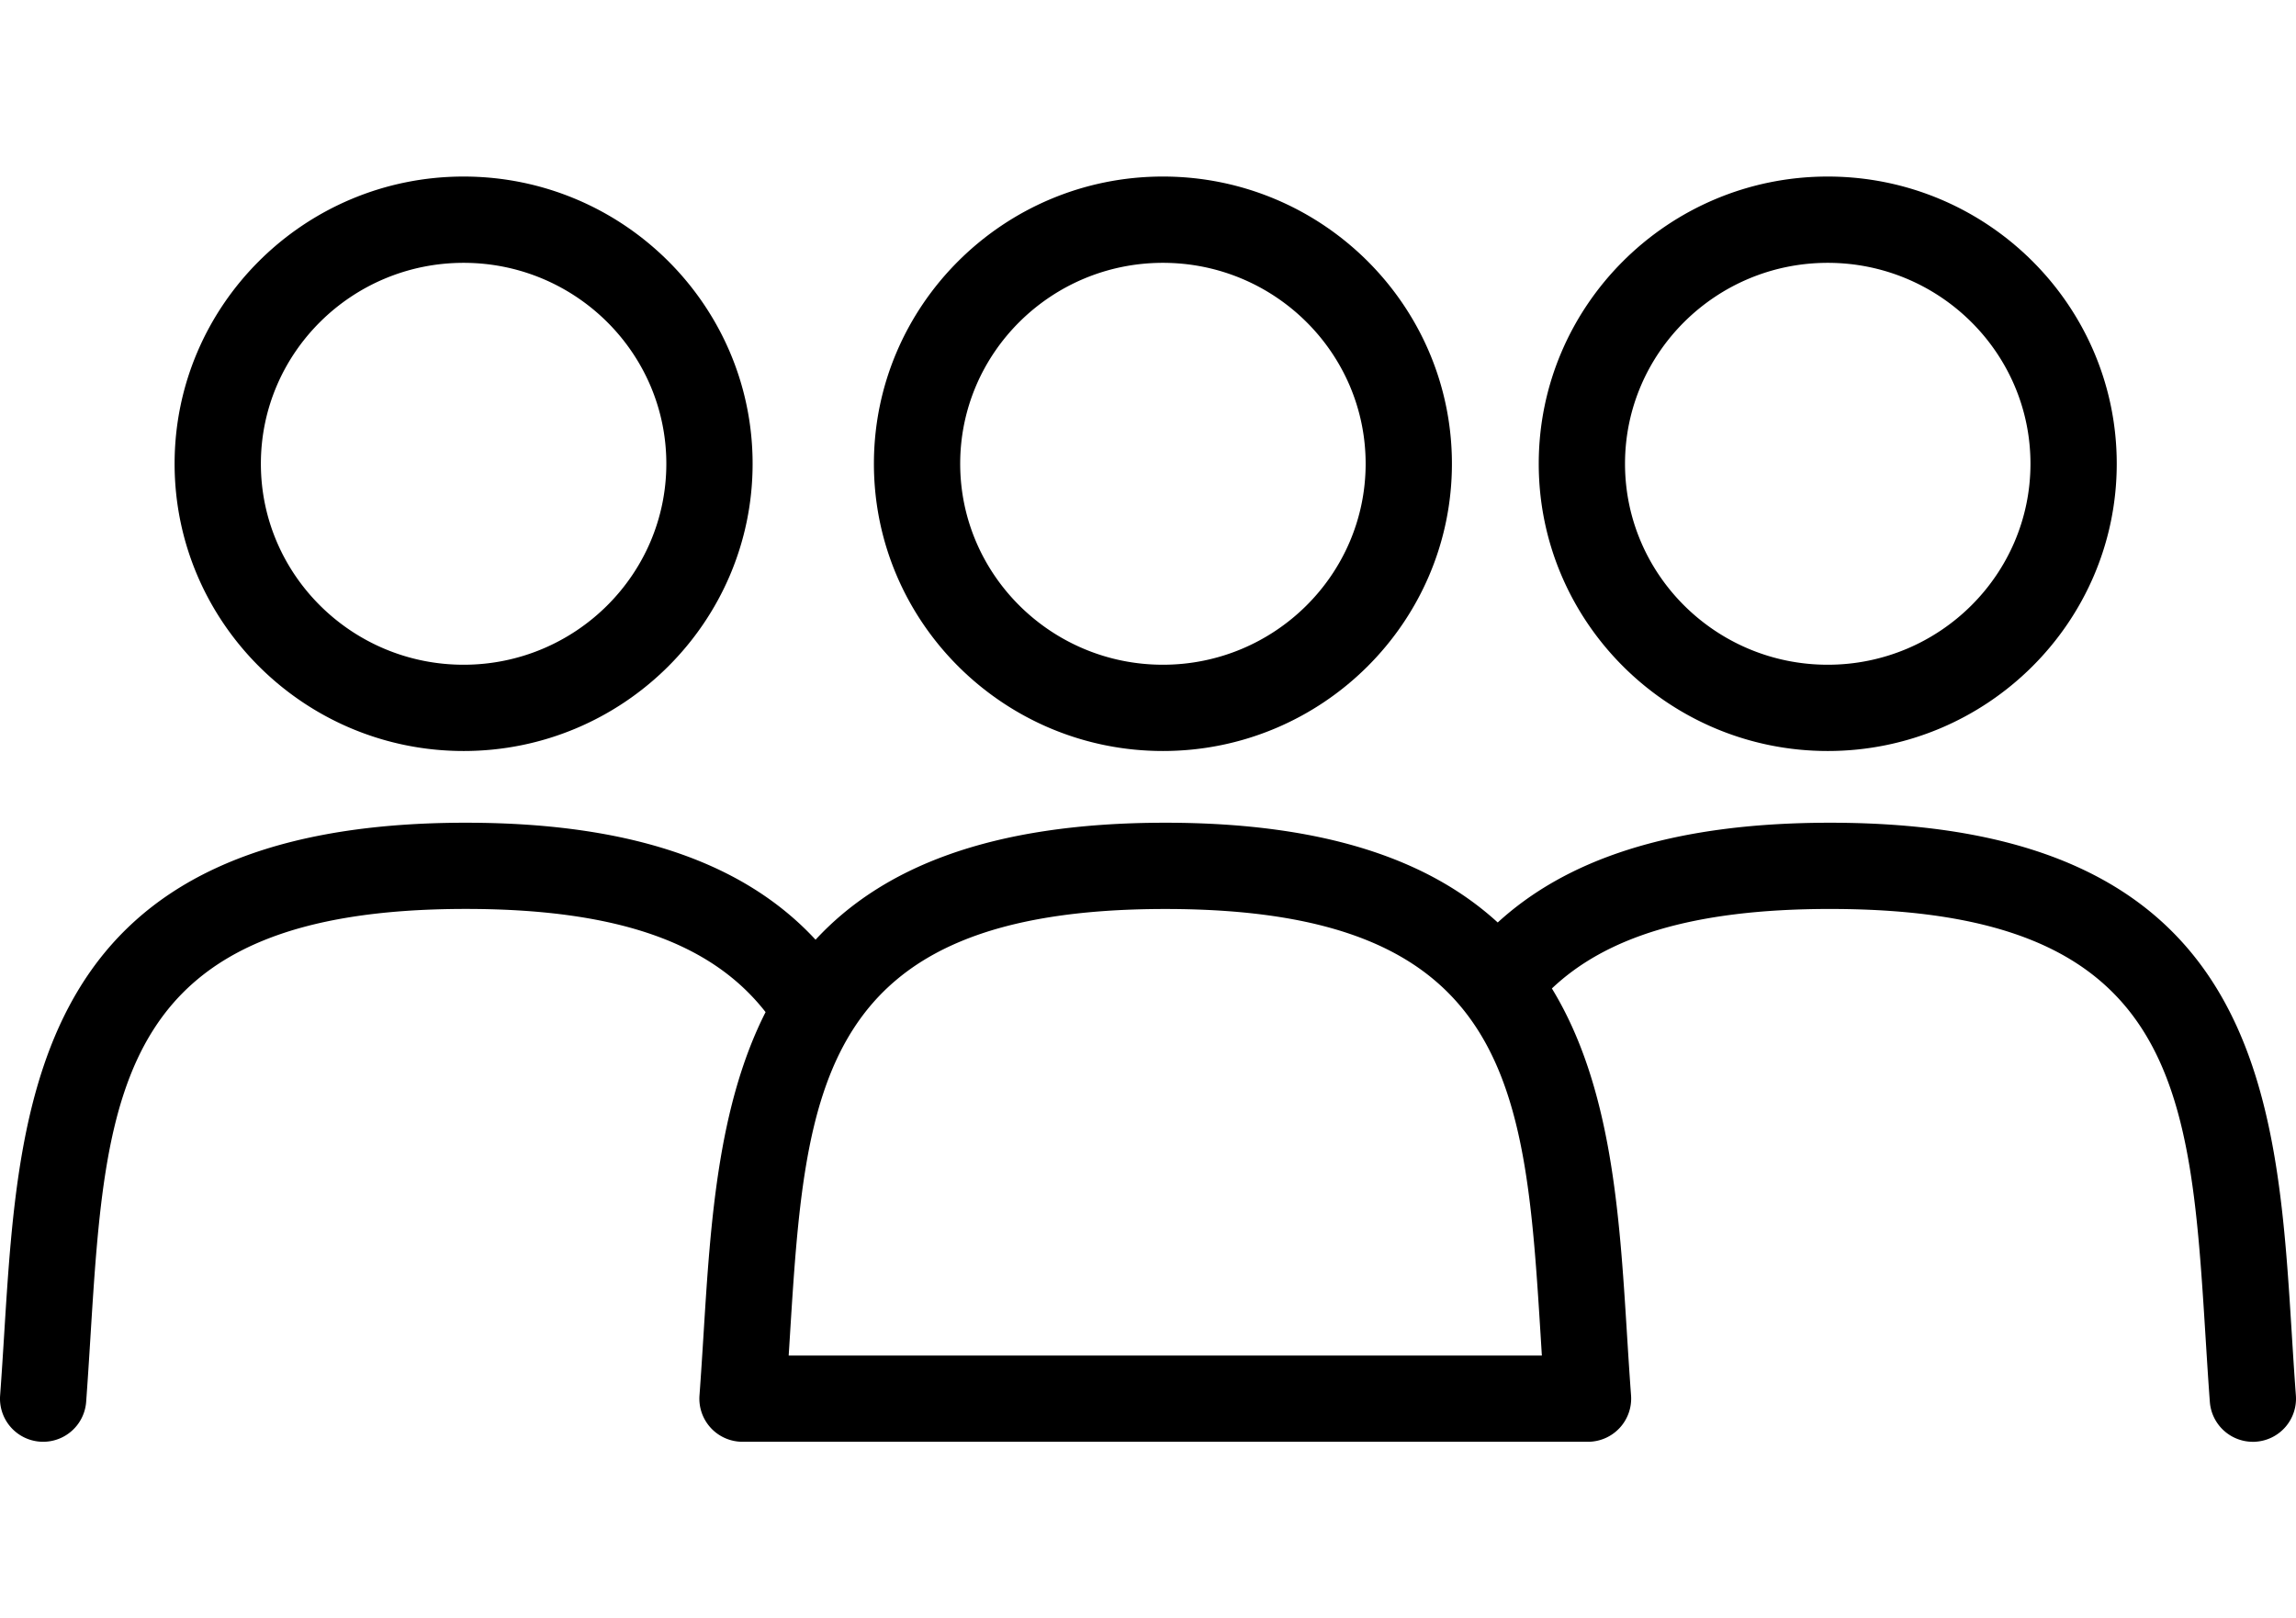 <svg data-name="Layer 1" xmlns="http://www.w3.org/2000/svg" width="79.438" height="56" viewBox="0 0 79.438 56"><path d="M16.04 25.987c5.513 0 9.999-4.459 9.999-9.94s-4.486-9.938-9.999-9.938-9.999 4.458-9.999 9.938 4.486 9.94 9.999 9.94zm0-16.892c3.868 0 7.014 3.119 7.014 6.952s-3.146 6.955-7.014 6.955-7.014-3.12-7.014-6.955 3.146-6.952 7.014-6.952zm47.197 16.892c5.513 0 9.999-4.459 9.999-9.94s-4.486-9.938-9.999-9.938-9.999 4.458-9.999 9.938 4.486 9.94 9.999 9.94zm0-16.892c3.868 0 7.014 3.119 7.014 6.952s-3.146 6.955-7.014 6.955-7.014-3.12-7.014-6.955 3.146-6.952 7.014-6.952zM79.29 46.12c-.515-8.274-1.1-17.651-15.972-17.651-5.618 0-9.193 1.34-11.499 3.452-2.307-2.112-5.884-3.452-11.503-3.452-6.13 0-9.828 1.595-12.099 4.048-2.27-2.452-5.969-4.048-12.098-4.048C1.248 28.468.664 37.844.148 46.116c-.045.72-.09 1.446-.144 2.172a1.492 1.492 0 102.977.219c.054-.737.101-1.474.146-2.206.537-8.621.926-14.849 12.991-14.849 5.537 0 8.608 1.317 10.37 3.57-1.65 3.252-1.906 7.289-2.143 11.094-.045.72-.09 1.446-.144 2.172a1.492 1.492 0 001.489 1.602h29.253a1.495 1.495 0 001.489-1.602c-.054-.725-.099-1.449-.144-2.169-.257-4.132-.533-8.538-2.595-11.915 1.845-1.749 4.797-2.751 9.625-2.751 12.067 0 12.456 6.23 12.993 14.852.046.732.091 1.467.146 2.203a1.493 1.493 0 001.487 1.383c.037 0 .074 0 .112-.004a1.492 1.492 0 001.378-1.598c-.054-.725-.099-1.449-.144-2.169zm-52.003.786l.038-.603c.537-8.621.926-14.849 12.991-14.849s12.456 6.23 12.993 14.852l.037.601H27.287zm12.948-20.919c5.513 0 9.999-4.459 9.999-9.94s-4.486-9.938-9.999-9.938-9.999 4.458-9.999 9.938 4.486 9.94 9.999 9.94zm0-16.892c3.868 0 7.014 3.119 7.014 6.952s-3.146 6.955-7.014 6.955-7.014-3.12-7.014-6.955 3.146-6.952 7.014-6.952z"/></svg>